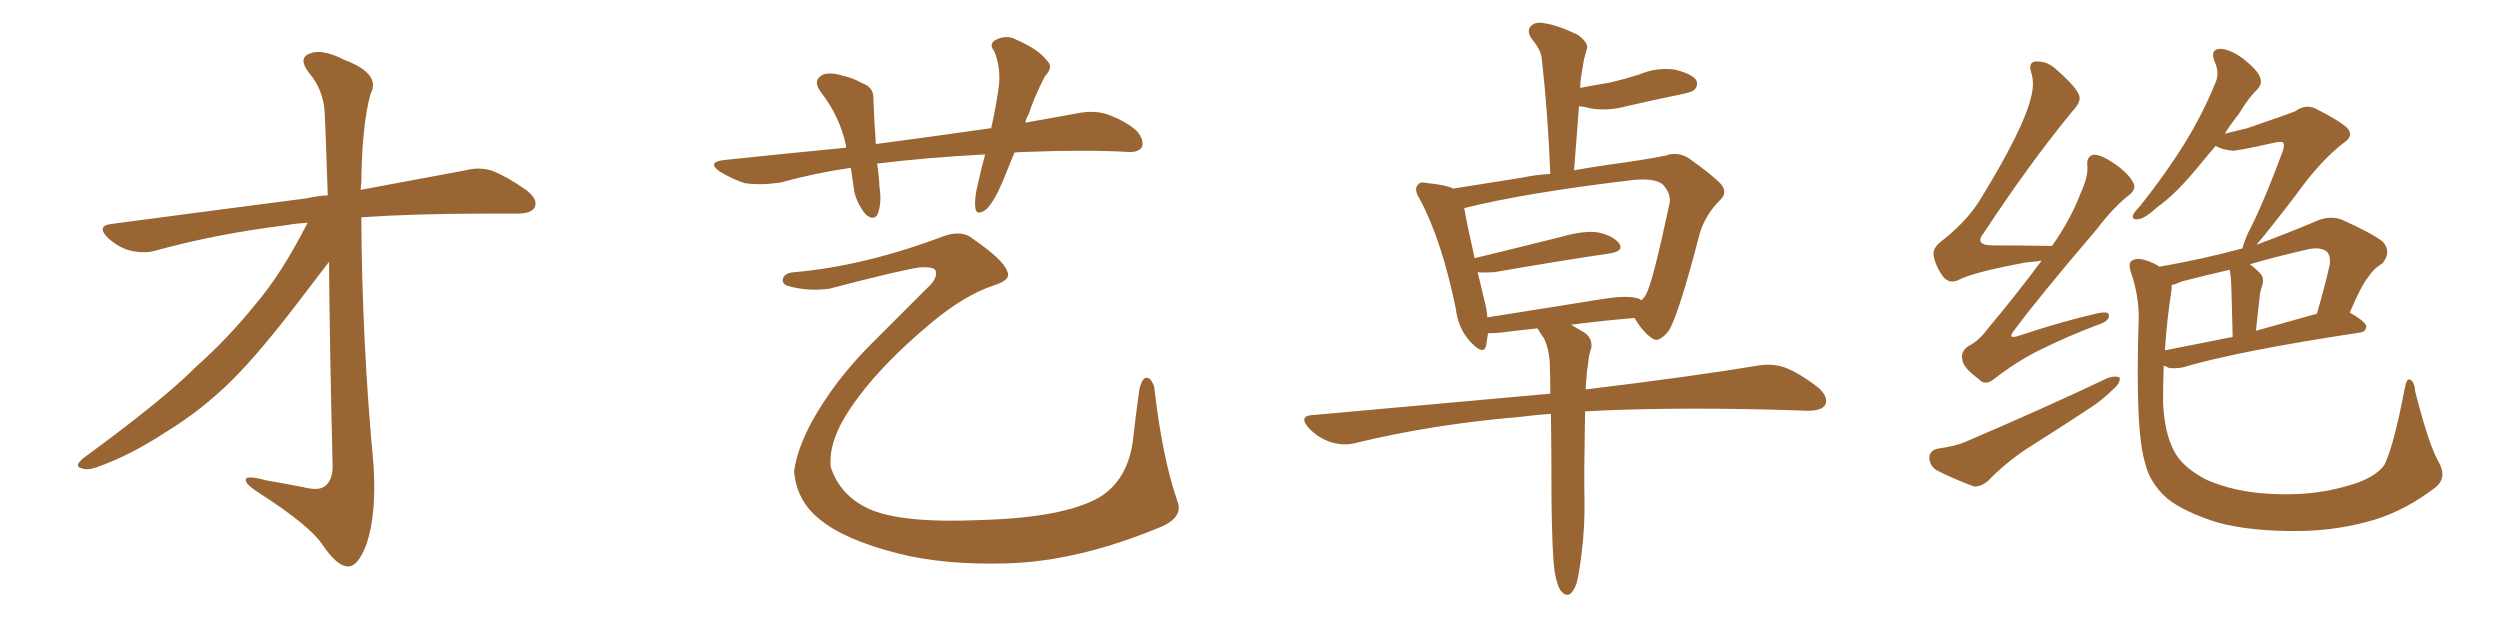 <svg xmlns="http://www.w3.org/2000/svg" xmlns:xlink="http://www.w3.org/1999/xlink" width="600" height="150"><path fill="#996633" padding="10" d="M73.83 53.47L73.83 53.47L73.83 53.47Q71.04 53.61 68.70 54.05L68.70 54.05Q52.00 56.10 37.06 60.21L37.06 60.21Q34.42 60.94 30.91 60.06L30.91 60.06Q28.13 59.18 25.78 56.98L25.78 56.98Q23.14 54.20 26.66 53.76L26.66 53.76Q52.00 50.39 73.54 47.61L73.54 47.61Q76.03 47.02 78.66 46.88L78.66 46.88Q78.08 29.44 77.93 27.10L77.93 27.10Q77.64 21.53 74.12 17.43L74.12 17.43Q71.48 13.92 74.27 12.89L74.27 12.89Q77.20 11.57 82.62 14.36L82.62 14.36Q91.55 17.72 88.92 22.56L88.92 22.56Q86.87 30.03 86.72 43.80L86.72 43.80Q86.57 44.53 86.57 45.56L86.57 45.56Q101.66 42.77 111.77 40.87L111.77 40.87Q115.14 39.99 118.21 41.02L118.21 41.02Q121.88 42.48 126.42 45.70L126.42 45.70Q129.20 47.90 128.32 49.80L128.32 49.80Q127.44 51.27 124.22 51.27L124.22 51.27Q120.56 51.27 116.46 51.27L116.46 51.27Q99.61 51.27 86.72 52.15L86.72 52.15Q86.87 82.03 89.65 111.62L89.65 111.62Q90.38 123.19 88.04 130.37L88.04 130.37Q85.99 135.94 83.64 135.94L83.64 135.94Q81.01 136.08 77.34 130.66L77.34 130.66Q74.27 126.12 62.70 118.65L62.70 118.65Q59.18 116.46 59.03 115.43L59.03 115.43Q58.45 113.82 63.87 115.28L63.87 115.28Q68.12 116.02 72.66 116.89L72.66 116.89Q76.61 117.92 78.08 116.60L78.08 116.60Q79.83 115.14 79.83 111.91L79.83 111.91Q79.10 81.88 78.96 62.84L78.96 62.84Q76.90 65.48 72.80 70.90L72.80 70.90Q62.70 84.23 55.96 90.97L55.96 90.97Q48.49 98.44 39.55 103.86L39.55 103.86Q31.05 109.42 23.00 112.21L23.00 112.21Q20.95 112.94 19.48 112.35L19.48 112.35Q17.72 111.91 19.92 110.01L19.92 110.01Q39.55 95.65 47.02 88.04L47.02 88.04Q54.64 81.30 61.38 72.95L61.38 72.95Q67.53 65.77 73.83 53.47ZM243.46 36.62L243.46 36.62Q241.99 40.28 240.67 43.51L240.67 43.51Q238.62 48.34 236.72 50.24L236.72 50.24Q234.23 52.00 234.08 49.80L234.08 49.80Q233.79 47.75 234.67 44.24L234.67 44.24Q235.55 40.28 236.43 37.06L236.43 37.06Q222.51 37.79 210.50 39.26L210.50 39.26Q210.94 41.89 211.08 44.97L211.08 44.97Q211.67 48.63 210.64 51.42L210.64 51.42Q209.77 53.03 207.86 51.56L207.86 51.56Q205.96 49.37 205.08 46.29L205.08 46.29Q204.64 43.07 204.20 40.28L204.20 40.28Q195.85 41.46 187.35 43.80L187.35 43.80Q182.37 44.53 178.71 43.95L178.71 43.95Q175.93 43.07 172.71 41.16L172.71 41.16Q169.48 38.82 174.02 38.38L174.02 38.38Q189.26 36.77 203.03 35.45L203.03 35.45Q203.03 35.01 203.03 34.86L203.03 34.86Q201.56 27.98 197.02 22.12L197.02 22.12Q194.82 19.19 197.61 17.87L197.61 17.87Q199.51 17.29 202.15 18.16L202.15 18.16Q204.49 18.60 206.84 19.92L206.84 19.92Q209.77 20.95 209.62 23.73L209.62 23.73Q209.77 28.42 210.21 34.57L210.21 34.57Q224.56 32.67 237.89 30.76L237.89 30.76Q239.21 24.90 239.79 20.07L239.79 20.07Q240.09 15.82 238.62 12.30L238.62 12.30Q237.30 10.69 238.77 9.67L238.77 9.67Q241.55 8.20 243.90 9.52L243.90 9.52Q249.32 11.87 251.22 14.50L251.22 14.50Q252.98 15.97 250.78 18.31L250.78 18.31Q248.14 23.44 246.83 27.54L246.83 27.54Q246.24 28.42 246.09 29.44L246.09 29.44Q252.39 28.27 258.25 27.25L258.25 27.25Q262.35 26.37 265.58 27.39L265.58 27.39Q270.12 29.00 272.75 31.35L272.75 31.35Q274.66 33.54 274.07 35.30L274.07 35.30Q273.19 36.62 270.85 36.47L270.85 36.47Q260.60 35.89 245.95 36.47L245.95 36.47Q244.48 36.47 243.46 36.62ZM190.58 65.33L190.58 65.33L190.58 65.33Q207.42 63.87 226.46 56.69L226.46 56.69Q231.01 55.08 233.64 57.42L233.64 57.42Q240.82 62.40 241.70 65.04L241.70 65.04Q242.87 67.09 238.77 68.41L238.77 68.41Q231.59 70.75 223.68 77.34L223.68 77.34Q210.79 88.04 204.20 97.85L204.20 97.85Q198.78 105.76 199.37 112.06L199.37 112.06Q201.56 118.80 208.30 122.02L208.30 122.02Q216.06 125.68 235.55 124.80L235.55 124.80Q255.32 124.22 263.82 119.38L263.82 119.38Q270.56 115.28 271.88 105.91L271.88 105.91Q272.61 99.32 273.49 93.16L273.49 93.16Q274.22 90.67 275.10 90.67L275.10 90.67Q276.12 90.53 277.00 92.72L277.00 92.72Q278.91 109.72 282.57 120.26L282.57 120.26Q284.03 123.93 279.05 126.27L279.05 126.27Q258.84 134.77 241.55 135.21L241.55 135.21Q226.76 135.64 215.63 132.86L215.63 132.86Q202.44 129.49 196.58 124.51L196.58 124.51Q191.16 120.12 190.58 113.09L190.58 113.09Q191.31 107.81 194.82 101.22L194.82 101.22Q200.39 91.26 208.89 82.76L208.89 82.76Q216.06 75.59 222.36 69.29L222.36 69.29Q225.15 66.80 224.56 65.04L224.56 65.04Q224.41 64.01 220.90 64.16L220.90 64.16Q216.36 64.75 199.07 69.29L199.07 69.29Q193.80 70.02 188.82 68.55L188.82 68.55Q187.50 67.82 187.94 66.80L187.94 66.80Q188.38 65.48 190.58 65.33ZM380.57 93.46L380.57 93.46Q406.05 90.38 421.88 87.74L421.88 87.74Q425.24 87.16 428.32 88.18L428.32 88.18Q431.84 89.50 436.38 93.02L436.38 93.02Q439.01 95.36 437.99 97.27L437.99 97.27Q437.11 98.58 433.89 98.58L433.89 98.58Q429.35 98.44 424.37 98.29L424.37 98.29Q398.88 97.71 380.42 98.73L380.42 98.73Q380.13 114.84 380.27 119.38L380.27 119.38Q380.42 126.42 379.54 133.15L379.54 133.15Q378.96 137.84 378.37 140.04L378.37 140.04Q377.64 142.09 376.61 142.68L376.61 142.68Q375.59 142.97 374.71 141.94L374.71 141.94Q373.68 140.63 373.10 137.11L373.10 137.11Q372.51 132.86 372.36 120.12L372.36 120.12Q372.36 108.25 372.22 99.32L372.22 99.32Q368.12 99.61 364.89 100.05L364.89 100.05Q343.80 101.81 325.20 106.35L325.20 106.35Q322.41 107.08 319.19 106.05L319.19 106.05Q316.26 105.03 314.06 102.69L314.06 102.69Q311.57 99.76 315.09 99.61L315.09 99.61Q345.70 96.83 372.07 94.48L372.07 94.48Q372.07 90.09 371.92 86.57L371.92 86.57Q371.63 83.50 370.61 81.30L370.61 81.30Q370.02 80.42 369.43 79.54L369.43 79.54Q369.14 78.96 368.99 78.81L368.99 78.81Q364.60 79.25 360.06 79.83L360.06 79.83Q358.59 79.98 357.13 79.98L357.13 79.98Q356.84 81.59 356.69 82.91L356.69 82.91Q356.10 85.40 353.03 82.18L353.03 82.18Q349.95 78.96 349.37 73.97L349.37 73.97Q346.00 57.57 340.72 47.75L340.72 47.75Q339.26 45.41 340.28 44.38L340.28 44.38Q340.72 43.51 342.63 43.95L342.63 43.95Q347.02 44.38 348.78 45.26L348.78 45.26Q356.10 44.09 365.33 42.63L365.33 42.63Q368.85 41.89 372.07 41.75L372.07 41.75Q371.48 26.81 370.02 14.06L370.02 14.06Q369.87 12.01 367.53 9.23L367.53 9.23Q366.36 7.32 367.38 6.30L367.38 6.30Q368.41 5.13 370.61 5.57L370.61 5.57Q373.83 6.01 378.66 8.35L378.66 8.35Q381.30 10.25 380.86 11.72L380.86 11.72Q380.57 12.89 380.13 14.36L380.13 14.36Q379.83 16.26 379.39 18.90L379.39 18.90Q379.25 20.07 379.25 21.09L379.25 21.09Q383.06 20.36 386.57 19.78L386.57 19.78Q390.23 18.90 393.46 17.87L393.46 17.87Q397.56 16.11 401.95 16.70L401.95 16.70Q406.05 17.72 407.08 19.19L407.08 19.19Q407.67 20.51 406.64 21.53L406.64 21.53Q406.20 22.12 403.13 22.71L403.13 22.71Q396.68 24.02 390.38 25.49L390.38 25.49Q386.13 26.66 382.03 26.07L382.03 26.07Q380.42 25.63 378.96 25.49L378.96 25.49Q378.37 32.81 377.78 40.87L377.78 40.87Q382.62 39.99 387.01 39.40L387.01 39.40Q394.48 38.38 399.76 37.35L399.76 37.35Q402.25 36.33 405.03 37.79L405.03 37.79Q410.89 41.89 413.09 44.24L413.09 44.24Q414.70 46.29 412.79 48.05L412.79 48.05Q409.28 51.56 407.96 55.96L407.96 55.96L407.96 55.96Q402.83 75.73 400.49 79.39L400.49 79.39Q398.14 82.32 396.68 81.30L396.68 81.30Q394.48 79.98 392.29 76.32L392.29 76.32Q385.11 76.90 377.05 77.93L377.05 77.93Q378.52 78.81 380.27 79.83L380.27 79.83Q382.32 81.30 381.88 83.64L381.88 83.64Q381.30 85.11 381.15 87.30L381.15 87.30Q380.86 88.77 380.71 91.11L380.71 91.11Q380.57 92.43 380.57 93.46ZM356.25 72.07L356.25 72.07L356.25 72.07Q356.84 74.27 356.98 76.17L356.98 76.17Q369.87 74.12 384.52 71.78L384.52 71.78Q389.79 70.90 392.58 71.48L392.58 71.48Q393.46 71.63 393.90 72.07L393.90 72.07Q394.63 71.48 395.07 70.61L395.07 70.61Q396.68 67.68 400.63 49.07L400.63 49.07Q401.22 46.88 399.32 44.53L399.32 44.53Q397.56 42.63 391.85 43.21L391.85 43.21Q365.92 46.29 351.42 49.95L351.42 49.95Q352.00 53.47 353.91 61.96L353.91 61.96Q363.57 59.62 374.71 56.84L374.71 56.84Q380.42 55.22 383.64 55.81L383.64 55.81Q387.16 56.54 388.62 58.45L388.62 58.45Q389.79 60.21 386.57 60.79L386.57 60.79Q374.56 62.55 358.59 65.33L358.59 65.33Q356.10 65.48 354.64 65.33L354.64 65.33Q355.37 68.41 356.25 72.07ZM489.99 62.55L489.99 62.55Q488.09 62.84 486.18 62.99L486.18 62.99Q473.58 65.33 469.92 67.24L469.92 67.24Q468.02 68.12 466.55 66.65L466.55 66.65Q464.50 64.01 464.06 61.23L464.06 61.23Q463.77 59.33 466.55 57.42L466.55 57.42Q472.71 52.44 475.78 47.02L475.78 47.02Q485.45 31.20 487.35 23.73L487.35 23.73Q488.38 20.07 487.50 17.43L487.50 17.43Q486.77 15.23 488.23 14.79L488.23 14.79Q491.02 14.50 493.21 16.41L493.21 16.41Q498.93 21.39 499.07 23.29L499.07 23.29Q499.37 24.61 497.17 26.95L497.17 26.95Q487.06 39.26 476.07 55.96L476.07 55.96Q473.73 58.89 478.27 58.89L478.27 58.89Q484.86 58.89 492.48 59.03L492.48 59.03Q497.02 52.59 499.37 46.29L499.37 46.29Q501.12 42.63 500.98 39.99L500.98 39.99Q500.68 37.79 502.15 37.21L502.15 37.21Q503.47 36.91 505.81 38.23L505.81 38.23Q510.50 41.02 511.96 43.80L511.96 43.80Q512.84 45.26 511.08 46.73L511.08 46.73Q507.28 49.66 503.17 55.08L503.17 55.08Q489.40 71.19 483.54 79.10L483.54 79.10Q481.49 81.59 484.57 80.57L484.57 80.57Q495.12 77.05 503.61 75.15L503.61 75.15Q506.54 74.56 506.10 76.03L506.10 76.03Q505.96 77.20 503.17 78.08L503.17 78.08Q496.58 80.57 490.28 83.64L490.28 83.64Q484.42 86.43 478.56 90.97L478.56 90.97Q476.37 92.72 474.90 90.97L474.90 90.97Q471.09 88.18 470.95 86.28L470.95 86.28Q470.51 84.38 472.41 83.06L472.41 83.06Q474.90 81.88 477.25 78.66L477.25 78.66Q484.13 70.46 489.99 62.55ZM465.09 107.67L465.09 107.67Q469.34 107.08 471.68 106.05L471.68 106.05Q490.87 97.85 505.96 90.67L505.96 90.67Q507.86 90.09 508.74 90.67L508.74 90.67Q508.89 91.99 507.13 93.46L507.13 93.46Q504.93 95.65 502.15 97.56L502.15 97.56Q494.38 102.69 486.47 107.67L486.47 107.67Q481.35 111.04 476.95 115.58L476.95 115.58Q475.20 116.89 473.73 116.75L473.73 116.75Q468.31 114.70 464.65 112.79L464.65 112.79Q463.04 111.62 463.04 109.72L463.04 109.72Q463.18 108.11 465.09 107.67ZM585.21 110.74L585.21 110.74Q587.40 114.55 584.62 116.89L584.62 116.89Q577.59 122.31 570.12 124.66L570.12 124.66Q561.47 127.29 552.10 127.44L552.10 127.44Q540.23 127.59 532.18 125.39L532.18 125.39Q524.27 122.90 520.17 119.68L520.17 119.68Q515.92 115.87 514.89 111.33L514.89 111.33Q512.40 103.71 513.28 76.76L513.28 76.76Q513.43 71.34 511.52 65.63L511.52 65.63Q510.64 63.13 511.67 62.55L511.67 62.55Q512.84 61.82 514.75 62.40L514.75 62.40Q516.80 62.99 518.26 64.01L518.26 64.01Q528.37 62.26 538.18 59.62L538.18 59.62Q538.48 58.30 539.50 55.96L539.50 55.96Q542.87 49.66 547.85 36.33L547.85 36.33Q548.44 34.72 547.85 34.13L547.85 34.13Q547.41 33.98 546.39 34.13L546.39 34.13Q537.16 36.18 535.84 36.18L535.84 36.18Q533.20 35.89 531.74 35.01L531.74 35.01Q528.96 38.38 526.61 41.16L526.61 41.16Q521.78 46.88 517.82 49.66L517.82 49.66Q514.75 52.44 513.28 52.59L513.28 52.59Q511.52 52.88 511.96 51.56L511.96 51.56Q512.26 50.83 513.57 49.51L513.57 49.51Q519.73 41.75 524.12 34.72L524.12 34.72Q528.66 27.39 531.74 19.78L531.74 19.78Q532.76 17.43 531.45 14.65L531.45 14.65Q530.42 11.87 532.76 11.72L532.76 11.72Q535.11 11.72 538.33 14.06L538.33 14.06Q541.85 16.85 542.43 18.60L542.43 18.60Q543.02 20.21 541.70 21.53L541.70 21.53Q539.65 23.44 537.30 27.39L537.30 27.39Q535.40 29.74 533.94 32.08L533.94 32.08Q537.01 31.35 539.36 30.76L539.36 30.76Q549.61 27.25 550.93 26.66L550.93 26.66Q553.13 25.05 555.47 25.93L555.47 25.93Q561.33 28.86 563.23 30.62L563.23 30.62Q565.14 32.52 562.50 34.28L562.50 34.28Q556.79 38.67 551.07 46.73L551.07 46.73Q544.34 55.52 541.55 58.74L541.55 58.74Q548.73 56.10 556.35 52.88L556.35 52.88Q559.42 51.71 562.06 52.73L562.06 52.73Q569.53 56.10 571.88 58.01L571.88 58.01Q574.07 60.50 571.73 63.28L571.73 63.28Q569.82 64.31 568.36 66.50L568.36 66.50Q566.60 68.70 563.96 75L563.96 75Q567.92 77.34 567.92 78.37L567.92 78.37Q567.77 79.69 566.31 79.83L566.31 79.83Q537.16 84.23 523.83 88.18L523.83 88.18Q522.07 88.48 520.61 88.33L520.61 88.33Q519.87 87.89 519.29 87.74L519.29 87.74Q519.14 92.43 519.14 96.53L519.14 96.53Q519.43 103.86 521.78 108.25L521.78 108.25Q523.68 112.06 529.54 115.14L529.54 115.14Q536.28 118.07 544.63 118.51L544.63 118.51Q554.44 119.09 562.35 116.89L562.35 116.89Q569.97 114.99 572.31 111.47L572.31 111.47Q574.51 106.93 577.15 93.16L577.15 93.16Q577.59 90.67 578.47 91.11L578.47 91.11Q579.49 91.70 579.64 93.90L579.64 93.90Q582.86 106.64 585.21 110.74ZM521.19 69.43L521.19 69.43Q520.02 77.05 519.58 84.08L519.58 84.08Q526.90 82.62 535.84 80.86L535.84 80.86Q535.55 68.12 535.40 66.65L535.40 66.65Q535.25 65.33 535.11 64.75L535.11 64.75Q529.39 66.06 523.68 67.53L523.68 67.53Q522.07 68.26 521.19 68.41L521.19 68.41Q521.19 68.85 521.19 69.43ZM541.41 79.39L541.41 79.39L541.41 79.39Q548.14 77.49 556.05 75.29L556.05 75.29Q557.67 69.87 559.13 63.57L559.13 63.57Q559.42 61.38 558.40 60.35L558.40 60.35Q556.64 59.03 552.98 60.06L552.98 60.06Q546.53 61.52 539.94 63.43L539.94 63.43Q541.26 64.31 542.58 65.77L542.58 65.77Q543.60 66.94 542.72 69.14L542.72 69.14Q542.58 69.73 542.43 70.31L542.43 70.31Q541.99 74.41 541.41 79.39Z"/></svg>